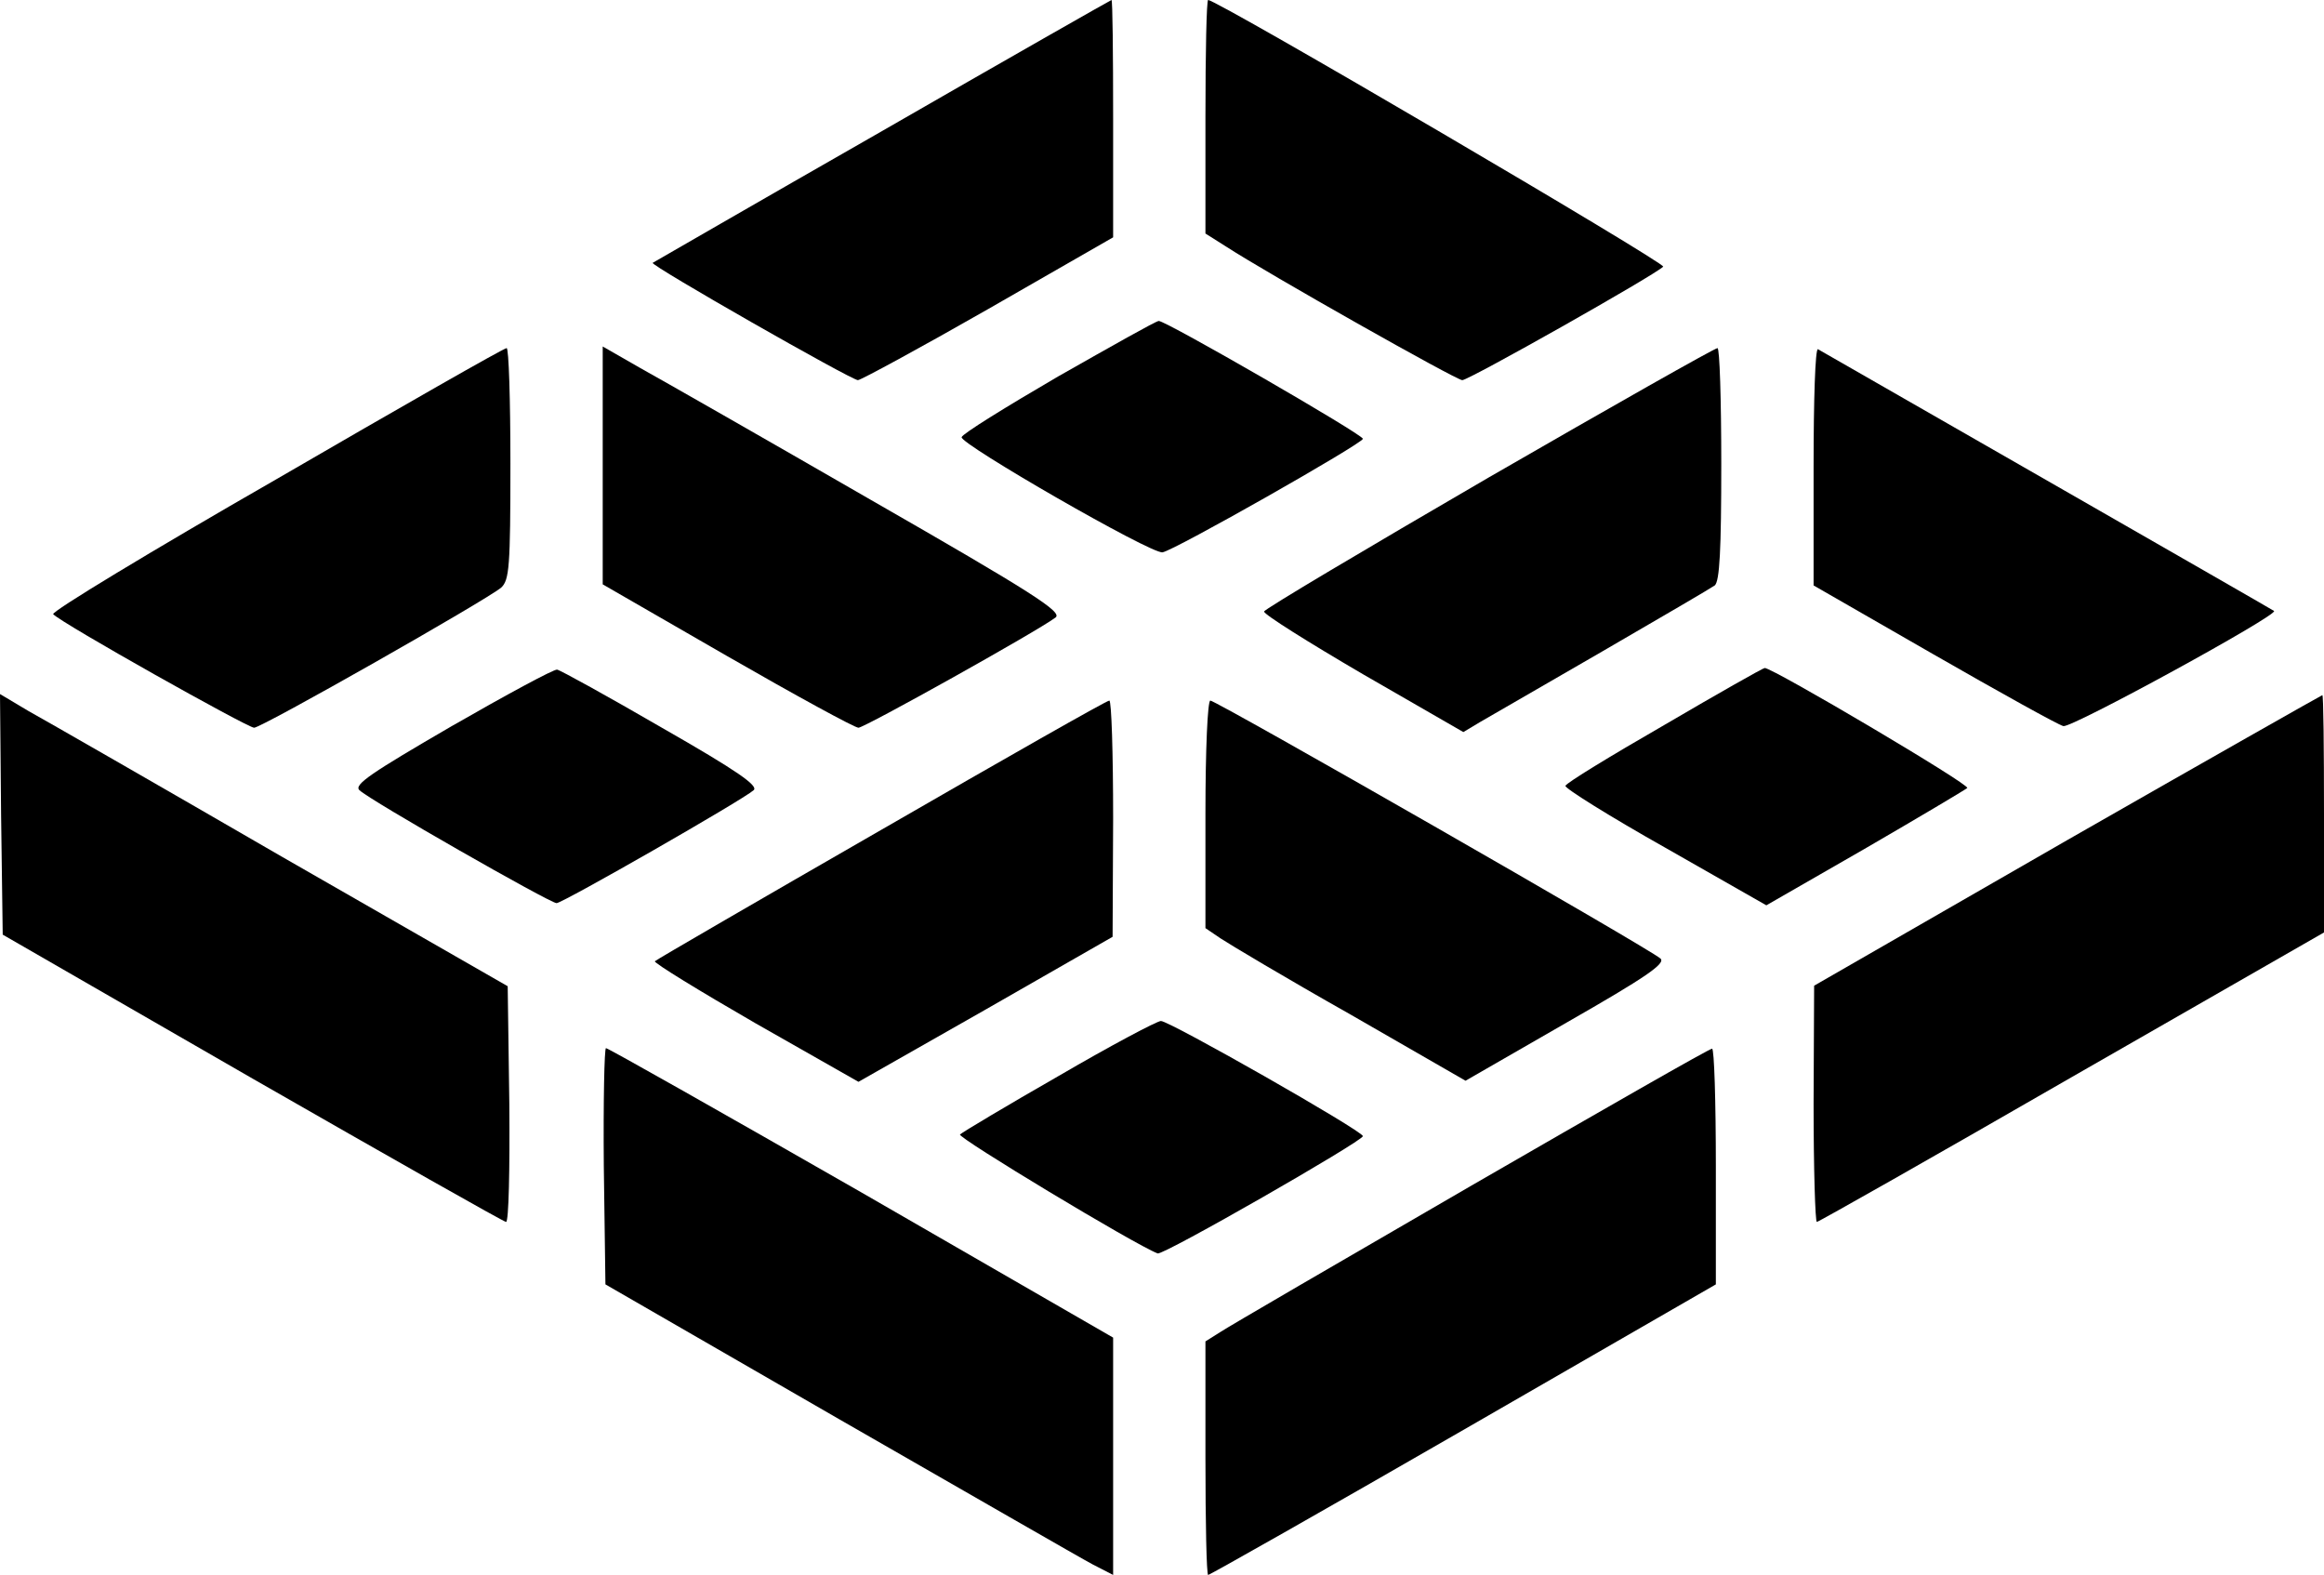 <?xml version="1.0" standalone="no"?>
<!DOCTYPE svg PUBLIC "-//W3C//DTD SVG 20010904//EN"
 "http://www.w3.org/TR/2001/REC-SVG-20010904/DTD/svg10.dtd">
<svg version="1.0" xmlns="http://www.w3.org/2000/svg"
 width="428pt" height="290pt" viewBox="0 0 428 290"
 preserveAspectRatio="xMidYMid meet">

<g transform="translate(0,342) scale(0.1,-0.1)"
fill="#000000" stroke="none">
<path d="M1625 3179 c-231 -132 -421 -242 -423 -243 -4 -5 366 -216 378 -216
5 0 114 59 240 131 l230 132 0 218 c0 121 -1 219 -3 219 -1 0 -191 -108 -422
-241z"/>
<path d="M2220 3205 l0 -215 38 -24 c77 -50 424 -246 435 -246 12 0 354 193
370 209 6 6 -821 491 -838 491 -3 0 -5 -97 -5 -215z"/>
<path d="M1949 2727 c-96 -56 -177 -106 -178 -112 -4 -12 350 -216 370 -212
21 3 368 200 369 209 0 8 -364 218 -376 217 -5 0 -88 -47 -185 -102z"/>
<path d="M508 2537 c-230 -132 -415 -244 -410 -248 16 -17 358 -209 370 -209
14 0 426 234 455 258 15 14 17 38 17 229 0 117 -3 213 -7 212 -5 0 -196 -109
-425 -242z"/>
<path d="M1110 2563 l0 -219 229 -132 c127 -73 235 -132 242 -132 11 0 330
178 363 203 13 10 -41 45 -341 217 -196 113 -387 222 -425 243 l-68 39 0 -219z"/>
<path d="M2742 2541 c-227 -132 -414 -243 -414 -247 -1 -5 82 -57 183 -116
l184 -106 30 18 c17 10 118 68 225 130 107 62 201 117 208 122 9 8 12 65 12
224 0 118 -3 214 -7 213 -5 0 -194 -107 -421 -238z"/>
<path d="M3340 2562 l0 -220 221 -127 c122 -70 230 -130 239 -132 15 -4 397
205 388 212 -2 2 -746 428 -840 482 -5 2 -8 -95 -8 -215z"/>
<path d="M832 2083 c-148 -86 -181 -108 -170 -118 18 -18 351 -208 363 -208
11 0 343 190 363 208 9 8 -29 35 -169 115 -100 58 -187 106 -193 107 -6 1 -93
-46 -194 -104z"/>
<path d="M3065 2085 c-99 -57 -181 -107 -182 -112 -2 -4 81 -56 184 -114 l186
-106 181 104 c100 58 184 108 189 112 6 6 -358 221 -373 221 -3 0 -86 -47
-185 -105z"/>
<path d="M2 1920 l3 -221 460 -265 c253 -145 463 -264 467 -264 5 0 7 98 6
217 l-3 217 -415 238 c-228 132 -439 253 -468 269 l-52 31 2 -222z"/>
<path d="M3807 1873 l-466 -268 -1 -217 c0 -120 3 -218 6 -218 3 0 215 120
470 267 l464 266 0 219 c0 120 -1 218 -3 218 -1 0 -213 -120 -470 -267z"/>
<path d="M1623 1892 c-226 -130 -414 -239 -417 -242 -2 -3 81 -54 185 -114
l190 -108 234 133 234 134 1 218 c0 119 -3 217 -7 217 -5 0 -193 -107 -420
-238z"/>
<path d="M2220 1921 l0 -210 28 -19 c15 -10 122 -74 239 -140 l212 -122 186
107 c147 84 183 109 173 118 -18 17 -818 475 -829 475 -5 0 -9 -90 -9 -209z"/>
<path d="M1950 1439 c-96 -55 -178 -104 -182 -108 -6 -5 322 -203 364 -219 10
-4 378 207 378 216 -1 10 -356 212 -372 212 -7 0 -92 -45 -188 -101z"/>
<path d="M1112 1273 l3 -218 430 -248 c237 -136 447 -257 468 -268 l37 -19 0
218 0 219 -463 267 c-255 146 -467 266 -471 266 -3 0 -5 -98 -4 -217z"/>
<path d="M2710 1237 c-240 -139 -448 -260 -463 -270 l-27 -17 0 -215 c0 -118
2 -215 5 -215 3 0 215 120 470 267 l465 268 0 217 c0 120 -3 218 -7 217 -5 0
-204 -114 -443 -252z"/>
</g>
</svg>
